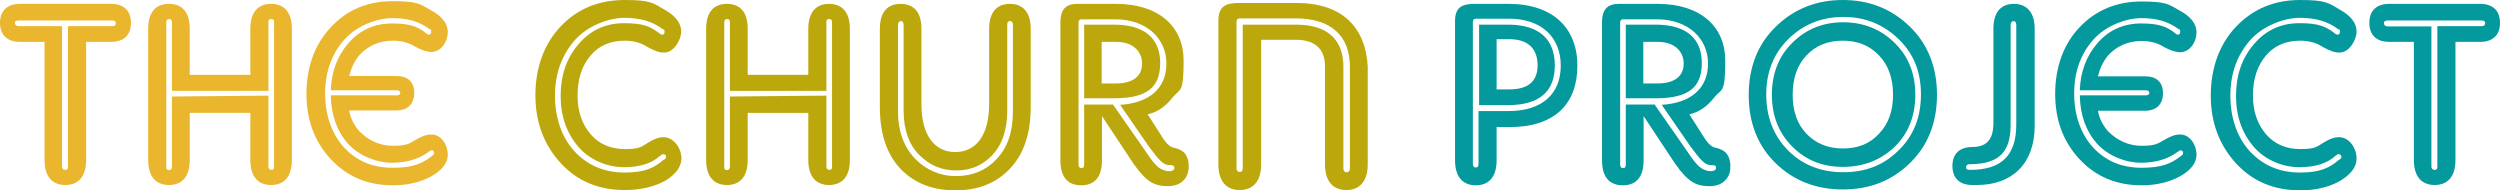 <?xml version="1.0" encoding="UTF-8"?>
<svg id="Layer_1" xmlns="http://www.w3.org/2000/svg" version="1.1" viewBox="0 0 841.9 64.1">
  <!-- Generator: Adobe Illustrator 29.6.1, SVG Export Plug-In . SVG Version: 2.1.1 Build 9)  -->
  <defs>
    <style>
      .st0 {
        fill: #e9b62d;
      }

      .st1 {
        fill: #04999d;
      }

      .st2 {
        fill: #bca80d;
      }
    </style>
  </defs>
  <path class="st0" d="M15.1,14.1H6.7C2.5,14.1,0,11.8,0,7.7S2.5,1.3,6.7,1.3h30.7c4.2,0,6.7,2.2,6.7,6.4s-2.5,6.4-6.7,6.4h-8.4v39.8c0,5.9-2.9,8.4-7,8.4s-7-2.5-7-8.4V14.1h.1ZM20.9,8.8v47.3c0,.7.4,1.1,1.1,1.1s.9-.3.9-1.1V8.8h14.9c.8,0,1.2-.3,1.2-1s-.5-.9-1.2-.9H6.2c-.8,0-1.2.2-1.2.8s.5,1.1,1.2,1.1h14.7Z"/>
  <path class="st0" d="M63.9,38v15.9c0,5.9-2.9,8.4-7,8.4s-7-2.5-7-8.4V9.7c0-5.9,2.8-8.4,7-8.4s7,2.5,7,8.4v15.5h20.4v-15.5c0-5.9,2.9-8.4,7-8.4s7,2.5,7,8.4v44.2c0,5.9-2.9,8.4-7,8.4s-7-2.5-7-8.4v-15.9h-20.4ZM90.3,30.6h-32.4V7.5c0-.8-.3-1.1-.9-1.1s-1,.3-1,1.1v48.7c0,.8.3,1.1.9,1.1s1-.4,1-1.1v-23.7l32.5-.3v23.9c0,.7.3,1.1,1,1.1s.9-.3.9-1.1V7.5c0-.8-.3-1.1-1-1.1s-.9.3-.9,1.1v23.1h0Z"/>
  <path class="st2" d="M229.5,53.4c-.1,2.9-2,5.4-5.7,7.6-3.8,2-8.3,3-13.4,3-8.8,0-16-3-21.6-9.1s-8.5-13.7-8.5-22.8,2.8-17.2,8.5-23.2S201.7,0,210.4,0s9.5,1,13.3,3.2c3.8,2.1,5.7,4.6,5.7,7.4s-2.4,7-5.6,7.1c-1.6.1-3.5-.6-5.8-1.9-2.1-1.4-4.7-2.1-7.6-2.1-4.9,0-8.8,1.7-11.6,5.1-2.8,3.3-4.3,7.8-4.3,13.3s1.5,9.6,4.3,13c2.8,3.3,6.7,5.1,11.6,5.1s5.5-.7,7.6-2c2.2-1.4,4.1-2.1,5.8-2,3.3.3,5.7,3.8,5.7,7.3ZM224.3,52.9c0-.6-.3-.9-.9-1-.3,0-.6.2-1,.5-3,2.7-7,3.9-12.3,3.9s-11.2-2.2-15.2-6.7c-4-4.6-6.1-10.3-6.1-17.3s2-12.7,6-17.4c4-4.7,9.1-7.1,15.4-7.1s8.8,1.1,11.7,3.3c.9.9,1.9.7,1.9-.4s-.3-.6-.8-1c-3.3-2.5-7.5-3.7-12.7-3.7s-12.4,2.6-16.8,7.6c-4.4,5.1-6.6,11.2-6.6,18.6s2.2,14,6.6,18.8c4.4,4.7,10,7.1,16.8,7.1s9.9-1.5,13.2-4.3c.6-.2.8-.6.8-.9Z"/>
  <path class="st2" d="M251.8,38v15.9c0,5.9-2.9,8.4-7,8.4s-7-2.5-7-8.4V9.7c0-5.9,2.8-8.4,7-8.4s7,2.5,7,8.4v15.5h20.4v-15.5c0-5.9,2.9-8.4,7-8.4s7,2.5,7,8.4v44.2c0,5.9-2.9,8.4-7,8.4s-7-2.5-7-8.4v-15.9h-20.4ZM278.3,30.6h-32.5V7.5c0-.8-.3-1.1-.9-1.1s-1,.3-1,1.1v48.7c0,.8.3,1.1.9,1.1s1-.4,1-1.1v-23.7l32.5-.3v23.9c0,.7.3,1.1,1,1.1s.9-.3.9-1.1V7.5c0-.8-.3-1.1-1-1.1s-.9.3-.9,1.1v23.1Z"/>
  <path class="st2" d="M340.1,1.3c4.1,0,7,2.5,7,8.4v26.4c0,8.8-2.3,15.8-7,20.7-4.6,4.9-10.7,7.3-18.4,7.3s-13.8-2.4-18.5-7.3c-4.6-4.9-6.9-11.8-6.9-20.7V9.7c0-5.9,2.8-8.4,7-8.4s7,2.5,7,8.4v25.3c0,10.7,4.5,16.2,11.4,16.2s11.4-5.5,11.4-16.2V9.7c0-5.9,2.9-8.4,7-8.4ZM321.9,59.3c5.6,0,10.1-1.9,13.7-5.7,3.7-3.9,5.5-9.2,5.5-16V8.4c0-.8-.3-1.3-1-1.3s-.9.5-.9,1.3v29.3c-.1,6.2-1.7,11-5,14.5s-7.3,5.2-12.2,5.2-8.9-1.7-12.4-5.2-5.2-8.3-5.3-14.6V8.4c0-.8-.3-1.3-.9-1.3s-1,.5-1,1.3v29.2c0,6.6,2,11.9,5.8,15.9,3.8,3.8,8.4,5.8,13.7,5.8Z"/>
  <path class="st2" d="M371.1,39.1v14.9c0,6.1-2.9,8.4-7,8.4s-7-2.3-7-8.4V7.6c0-4.8,2.1-6.3,5.8-6.3h12.9c14.5,0,22.8,7.7,22.8,19.1s-1.2,9.3-3.7,12.4c-2.4,3.1-5.2,5-8.4,5.7l4.6,7.2c1.5,2.5,2.9,3.9,4.4,4.1,1.5.3,2.5.9,3.3,1.6,1.1,1.3,1.6,2.9,1.5,5-.1,1.9-.7,3.3-1.7,4.3-1.1,1.2-2.7,1.9-5.1,2-4.6,0-7.3-1.2-11.8-7.6l-10.6-16ZM365.1,35.2h9.7l10.6,15.2c2.8,4.2,4.3,6,6,6.7,1.9.9,4.1.7,4.1-.6-.1-.9-.8-.9-1.7-.9-2.1,0-3.5-1.7-7-6.4l-9.6-13.9c10-.6,15.6-5.7,15.6-13.9s-6.4-14.9-17.3-14.9h-11.3c-.7,0-1,.4-1,1.2v47.6c0,.9.3,1.3,1,1.3s.9-.4.9-1.3v-20.1h0ZM365.1,33.1V8.3h10.4c9.9.1,15.2,4.6,15.2,12.9s-4.5,11.8-15.2,11.9h-10.4ZM371.1,28.1h4.7c5.8,0,8.8-2.5,8.8-6.7s-3.2-7.3-8.7-7.3h-4.9v14h.1Z"/>
  <path class="st1" d="M504,42.8v11.2c0,5.9-2.9,8.4-7,8.4s-7-2.5-7-8.4V7.1c0-4.8,2.5-5.8,6.7-5.8h11.3c14.9,0,23.2,8.1,23.2,20.8s-7.4,20.7-22.9,20.7h-4.3ZM498,37.4h10c11.6,0,17.6-6,17.6-15.3s-6.2-15.8-17.4-15.8h-11.2c-.7,0-1,.4-1,1.2v47.6c0,.8.3,1.3,1,1.3s.9-.5.9-1.3v-17.7h.1ZM498,8.3h10.2c10.3.1,15.4,5.1,15.4,13.7s-4.9,13.3-15.5,13.4h-10V8.3h-.1ZM504,30.1h4.3c6.3,0,9.5-2.7,9.5-8.1s-3-8.8-9.5-8.8h-4.3v16.9Z"/>
  <path class="st1" d="M553.5,39.1v14.9c0,6.1-2.9,8.4-7,8.4s-7-2.3-7-8.4V7.6c0-4.8,2.1-6.3,5.8-6.3h12.9c14.5,0,22.8,7.7,22.8,19.1s-1.2,9.3-3.7,12.4c-2.4,3.1-5.2,5-8.4,5.7l4.6,7.2c1.5,2.5,2.9,3.9,4.4,4.1,1.5.3,2.5.9,3.3,1.6,1.1,1.3,1.6,2.9,1.5,5,0,1.9-.7,3.3-1.7,4.3-1.1,1.2-2.7,1.9-5.1,2-4.6,0-7.3-1.2-11.8-7.6l-10.6-16ZM547.5,35.2h9.7l10.6,15.2c2.8,4.2,4.3,6,6,6.7,1.9.9,4.1.7,4.1-.6,0-.9-.8-.9-1.7-.9-2.1,0-3.5-1.7-7-6.4l-9.6-13.9c10-.6,15.6-5.7,15.6-13.9s-6.4-14.9-17.3-14.9h-11.3c-.7,0-1,.4-1,1.2v47.6c0,.9.3,1.3,1,1.3s.9-.4.9-1.3v-20.1ZM547.5,33.1V8.3h10.4c9.9.1,15.2,4.6,15.2,12.9s-4.5,11.8-15.2,11.9h-10.4ZM553.5,28.1h4.7c5.8,0,8.8-2.5,8.8-6.7s-3.2-7.3-8.7-7.3h-4.9v14h.1Z"/>
  <path class="st1" d="M620.6,63.8c-9,0-16.5-2.9-22.6-8.8-6.1-5.9-9.1-13.7-9.1-23s3-17.1,9.1-23c6.1-6,13.7-9,22.6-9s16.4,3,22.5,8.9,9.2,13.7,9.2,23-3,17.1-9.1,23c-6.1,6-13.6,8.9-22.6,8.9ZM620.8,58c7.4,0,13.6-2.4,18.5-7.3,5.1-4.9,7.6-11.2,7.6-18.9s-2.5-13.8-7.6-18.7-11.2-7.4-18.5-7.4-13.5,2.5-18.5,7.4-7.5,11.1-7.5,18.7,2.5,14,7.4,18.9c4.9,4.9,11.1,7.3,18.6,7.3ZM620.6,56.2c-6.8,0-12.4-2.2-17-6.8s-6.9-10.4-6.9-17.5,2.3-13,6.9-17.5c4.6-4.6,10.3-6.9,17.1-6.9s12.6,2.3,17.3,6.9,7,10.4,7,17.5-2.3,13-7,17.6c-4.8,4.5-10.6,6.7-17.4,6.7ZM620.6,50c5.1,0,9.1-1.6,12.2-5,3.2-3.3,4.7-7.7,4.7-13.1s-1.5-9.9-4.7-13.2c-3.1-3.3-7.1-5-12.2-5s-9.1,1.6-12.3,5c-3.1,3.3-4.6,7.7-4.6,13.2s1.5,9.8,4.6,13.1c3.2,3.3,7.2,5,12.3,5Z"/>
  <path class="st1" d="M678.2,1.3c4,0,7,2.5,7,8.4v32.7c0,12.7-7.6,19.9-19.4,19.9h-1.6c-4.2,0-6.7-2.2-6.7-6.4s2.5-6.4,6.7-6.4,7.1-1.9,7.1-8V9.7c0-5.9,2.8-8.4,6.9-8.4ZM662.1,56.3c0,.7.4.9,1.2.9h.2c10.6,0,15.5-4.9,15.5-15.3V8.4c0-.8-.3-1.3-.9-1.3s-1,.5-1,1.3v33.6c0,9.2-3.9,13.2-13.5,13.3h-.2c-.8,0-1.3.3-1.3,1Z"/>
  <path class="st1" d="M793.6,53.4c0,2.9-2,5.4-5.7,7.6-3.8,2.1-8.2,3.1-13.3,3.1-8.8,0-16-3-21.6-9.1s-8.5-13.7-8.5-22.8,2.8-17.2,8.5-23.2,12.9-9,21.6-9,9.5,1,13.3,3.2c3.8,2.1,5.7,4.6,5.7,7.4s-2.4,7-5.6,7.1c-1.6.1-3.5-.6-5.8-1.9-2.1-1.4-4.7-2.1-7.6-2.1-4.9,0-8.8,1.7-11.6,5.1-2.8,3.3-4.3,7.8-4.3,13.3s1.5,9.6,4.3,13c2.8,3.3,6.7,5.1,11.6,5.1s5.5-.7,7.6-2c2.2-1.4,4.1-2.1,5.8-2,3.2.2,5.6,3.7,5.6,7.2ZM788.5,52.9c0-.6-.3-.9-.9-1-.3,0-.6.2-1,.5-3,2.7-7,3.9-12.3,3.9s-11.2-2.2-15.2-6.7c-4-4.6-6.1-10.3-6.1-17.3s2-12.7,6-17.4c4-4.7,9.1-7.1,15.4-7.1s8.8,1.1,11.7,3.3c.9.9,1.9.7,1.9-.4s-.3-.6-.8-1c-3.3-2.5-7.5-3.7-12.7-3.7s-12.4,2.6-16.8,7.6c-4.4,5.1-6.6,11.2-6.6,18.6s2.2,14,6.6,18.8c4.4,4.7,10,7.1,16.8,7.1s9.9-1.5,13.2-4.3c.5-.2.8-.6.8-.9Z"/>
  <path class="st1" d="M813,14.1h-8.4c-4.2,0-6.7-2.2-6.7-6.4s2.5-6.4,6.7-6.4h30.6c4.2,0,6.7,2.2,6.7,6.4s-2.5,6.4-6.7,6.4h-8.3v39.8c0,5.9-2.9,8.4-7,8.4s-7-2.5-7-8.4V14.1h.1ZM818.8,8.8v47.3c0,.7.4,1.1,1.1,1.1s.9-.3.9-1.1V8.8h14.9c.8,0,1.2-.3,1.2-1s-.5-.9-1.2-.9h-31.7c-.8,0-1.2.3-1.2.9s.5,1.1,1.2,1.1h14.8Z"/>
  <path class="st2" d="M424.7,13.4v41.9c0,6.1-3,8.7-7.2,8.7s-7.2-2.6-7.2-8.7V7c0-5,2.6-6,6.9-6h19.4c15.5,0,23.3,8.3,24,21.4v32.9c0,6.1-3,8.7-7.2,8.7s-7.2-2.6-7.2-8.7V22.4c0-5.7-3.1-9-9.8-9h-11.8ZM418.5,8.3h18c10.7,0,15.9,5.2,15.9,14.2v34.2c0,.8.4,1.3,1.1,1.3s1.1-.5,1.1-1.3V22.5c0-10.4-6.4-16.3-18.1-16.3h-19c-.7,0-1.1.4-1.1,1.2v49.2c0,.8.4,1.3,1.1,1.3s1-.5,1-1.3V8.3Z"/>
  <path class="st0" d="M117.6,37.2c.4,2.6,1.6,4.9,3.4,7,3.2,3.2,7,4.9,11.4,4.9s5.3-.7,7.4-1.9c2.2-1.3,4-2,5.6-1.9,3.1,0,5.4,3.4,5.4,6.8,0,2.8-1.9,5.2-5.6,7.3-3.7,2-8,3-12.9,3-8.5,0-15.4-2.9-20.9-8.8-5.5-5.9-8.2-13.2-8.2-22s2.7-16.6,8.2-22.4C116.8,3.3,123.8.4,132.3.4s9.2,1,12.9,3.1c3.7,2,5.5,4.4,5.6,7.1,0,3.6-2.3,6.8-5.4,6.9-1.6,0-3.4-.6-5.6-1.8-2.1-1.3-4.6-2-7.4-2-4.6,0-8.5,1.7-11.4,4.9-1.6,1.9-2.7,4.2-3.4,7h15.8c4,0,6.1,2,6.1,5.7s-2.2,5.9-6.1,5.9h-15.8ZM111.4,32.1h22.2c.7,0,1.2-.2,1.2-.8s-.5-.9-1.2-.9h-22.2c.2-6.2,2.2-11.5,5.8-15.7,3.9-4.6,8.9-6.8,14.9-6.8s8.6,1.1,11.3,3.2c.9.9,1.8.7,1.8-.4s-.2-.6-.7-1c-3.2-2.4-7.2-3.6-12.3-3.6s-11.9,2.4-16.2,7.2c-4.3,4.8-6.5,10.9-6.5,18.2s2.2,13.6,6.4,18.2c4.3,4.6,9.7,6.8,16.3,6.8s9.9-1.3,13.3-4c.5-.3.7-.7.7-.9,0-.6-.2-.9-.8-1-.2,0-.6.2-1,.5-3.2,2.4-7.3,3.7-12.4,3.7s-10.9-2.2-14.8-6.4c-3.7-4.2-5.7-9.6-5.8-16.3Z"/>
  <path class="st1" d="M706.5,37.2c.4,2.6,1.6,4.9,3.4,7,3.2,3.2,7,4.9,11.4,4.9s5.3-.7,7.4-1.9c2.2-1.3,4-2,5.6-1.9,3.1,0,5.4,3.4,5.4,6.8,0,2.8-1.9,5.2-5.6,7.3-3.7,2-8,3-12.9,3-8.5,0-15.4-2.9-20.9-8.8-5.5-5.9-8.2-13.2-8.2-22s2.7-16.6,8.2-22.4c5.5-5.8,12.5-8.7,20.9-8.7s9.2,1,12.9,3.1c3.7,2,5.5,4.4,5.6,7.1,0,3.6-2.3,6.8-5.4,6.9-1.6,0-3.4-.6-5.6-1.8-2.1-1.3-4.6-2-7.4-2-4.6,0-8.5,1.7-11.4,4.9-1.6,1.9-2.7,4.2-3.4,7h15.8c4,0,6.1,2,6.1,5.7s-2.2,5.9-6.1,5.9h-15.8ZM700.4,32.1h22.2c.7,0,1.2-.2,1.2-.8s-.5-.9-1.2-.9h-22.2c.2-6.2,2.2-11.5,5.8-15.7,3.9-4.6,8.9-6.8,14.9-6.8s8.6,1.1,11.3,3.2c.9.9,1.8.7,1.8-.4s-.2-.6-.7-1c-3.2-2.4-7.2-3.6-12.3-3.6s-11.9,2.4-16.2,7.2c-4.3,4.8-6.5,10.9-6.5,18.2s2.2,13.6,6.4,18.2c4.3,4.6,9.7,6.8,16.3,6.8s9.9-1.3,13.3-4c.5-.3.7-.7.7-.9,0-.6-.2-.9-.8-1-.2,0-.6.2-1,.5-3.2,2.4-7.3,3.7-12.4,3.7s-10.9-2.2-14.8-6.4c-3.7-4.2-5.7-9.6-5.8-16.3Z"/>
</svg>
